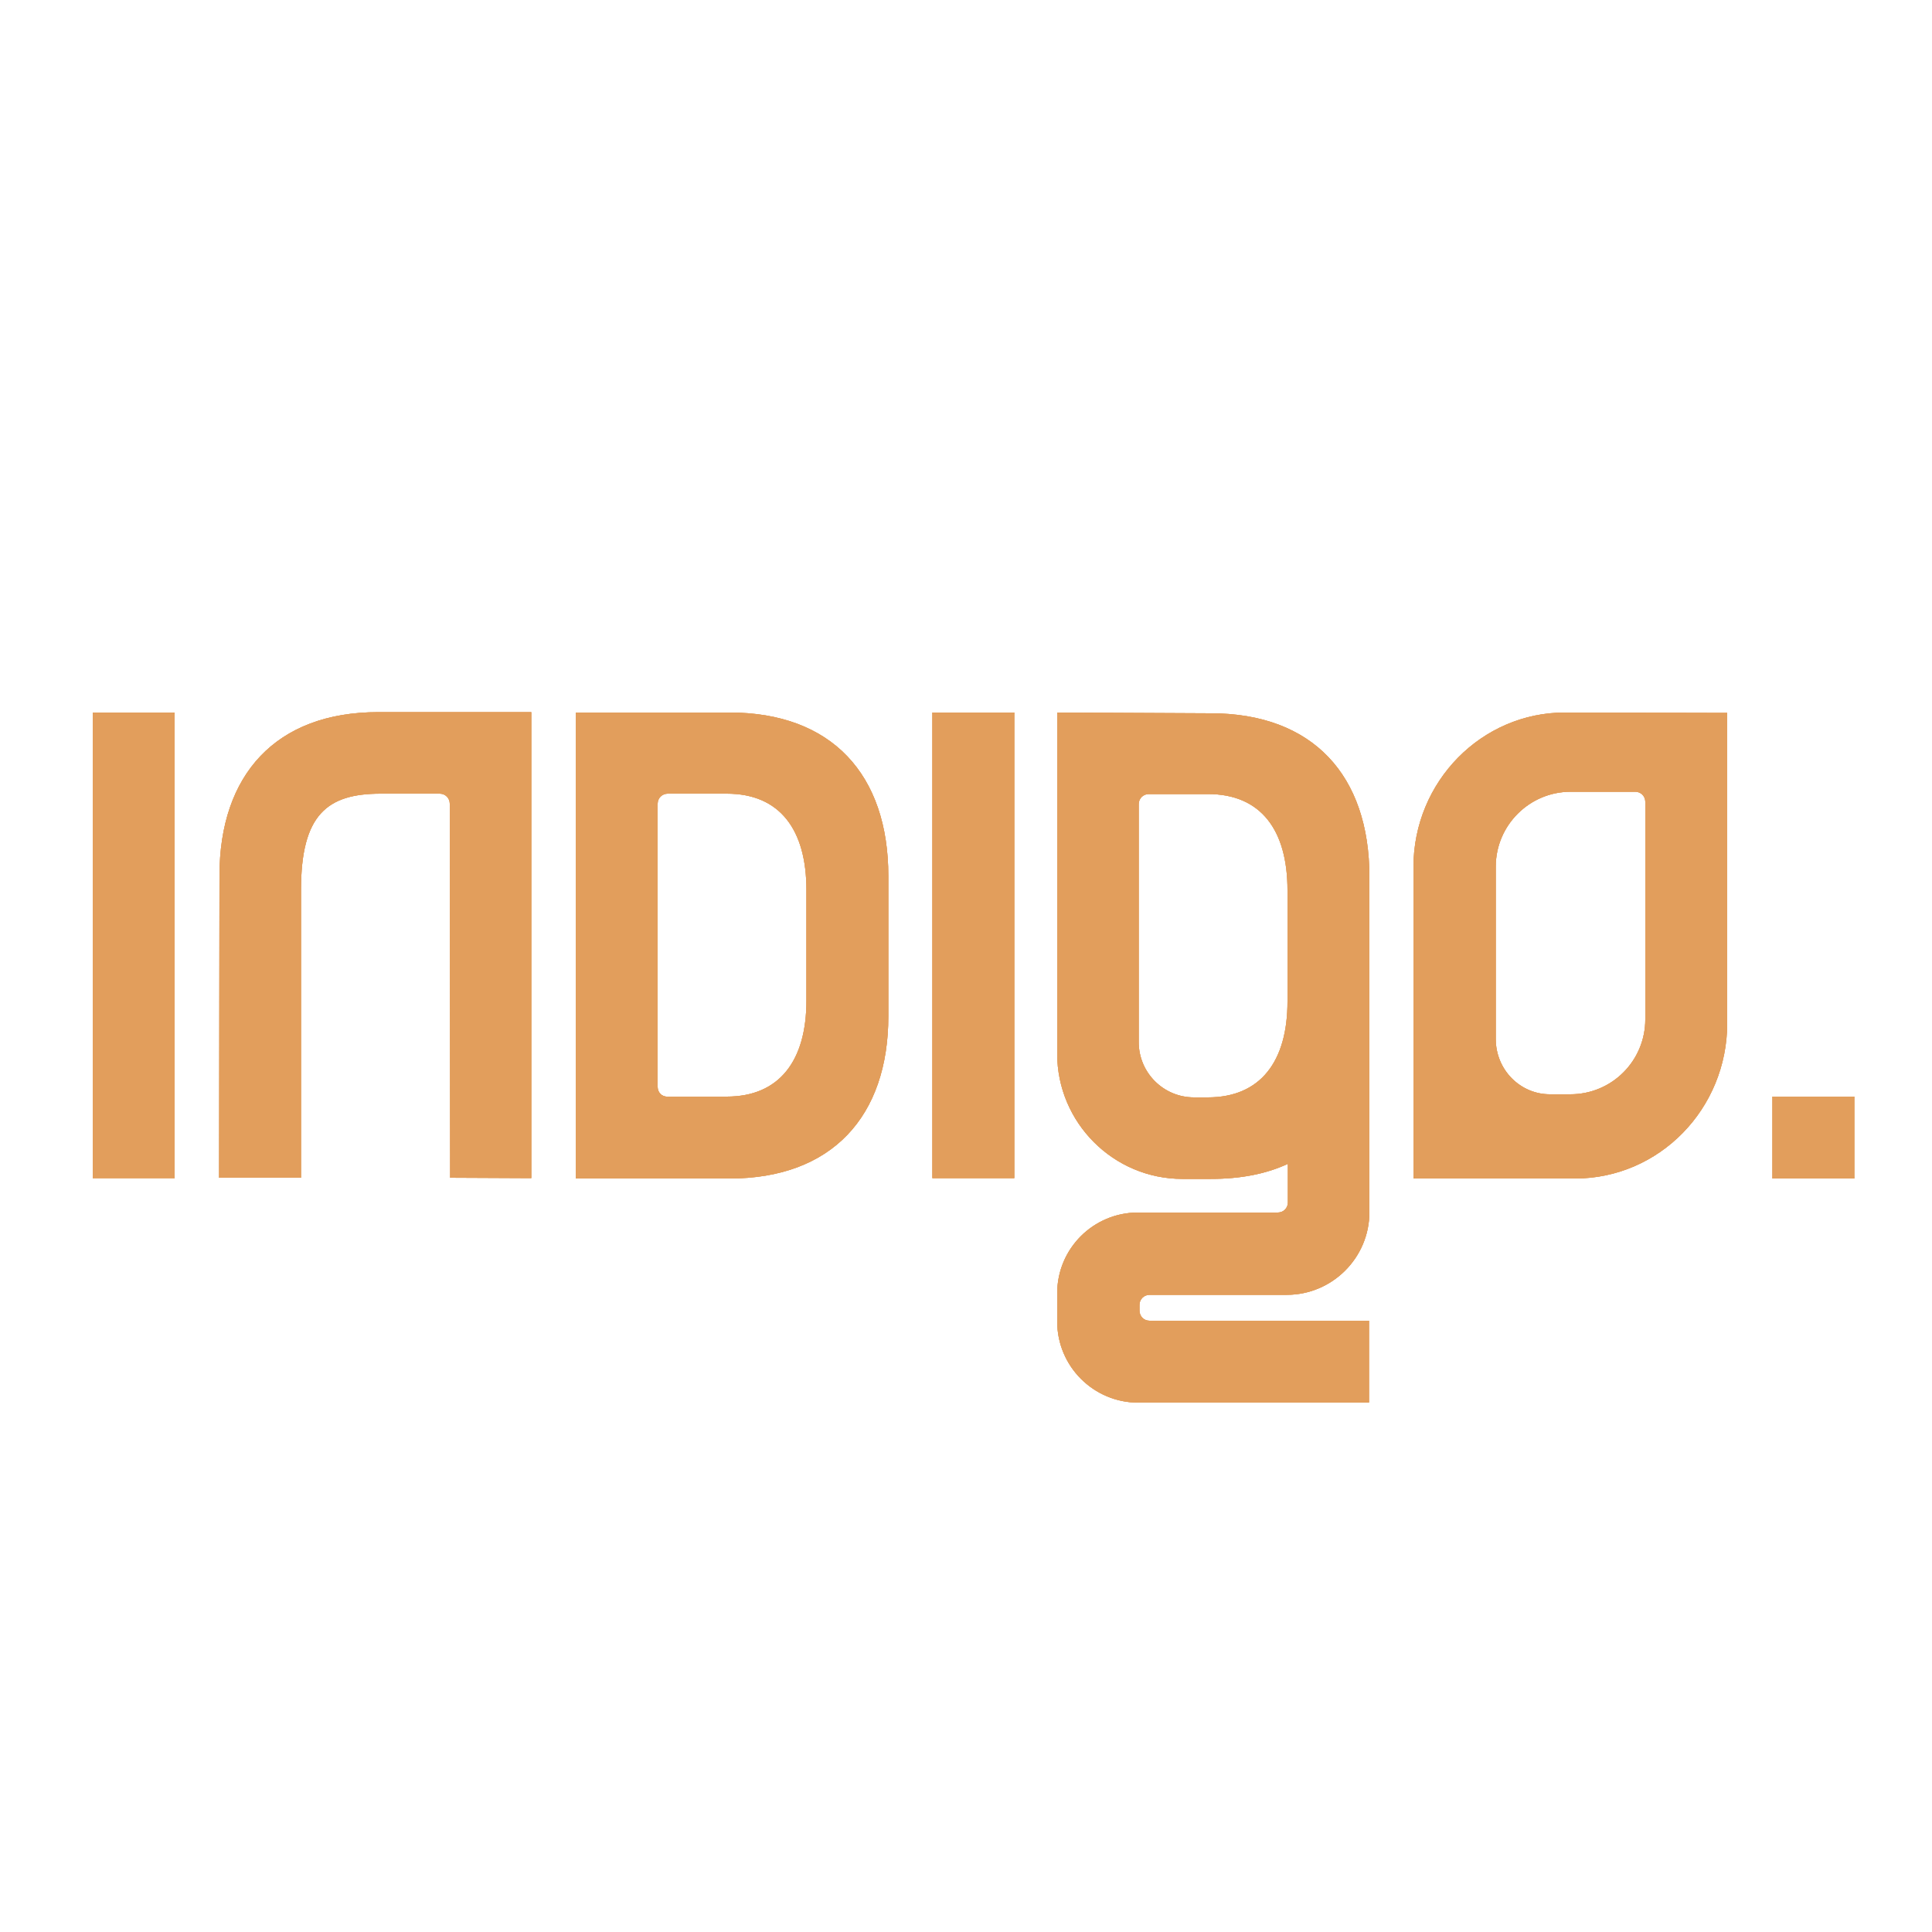 <?xml version="1.0" encoding="utf-8"?>
<!-- Generator: Adobe Illustrator 18.0.0, SVG Export Plug-In . SVG Version: 6.00 Build 0)  -->
<!DOCTYPE svg PUBLIC "-//W3C//DTD SVG 1.1//EN" "http://www.w3.org/Graphics/SVG/1.1/DTD/svg11.dtd">
<svg version="1.1" id="Camada_1" xmlns="http://www.w3.org/2000/svg" xmlns:xlink="http://www.w3.org/1999/xlink" x="0px" y="0px"
	 viewBox="0 0 500 500" enable-background="new 0 0 500 500" xml:space="preserve">
<g>
	<g>
		<path id="SVGID_1_" fill="#E29E5C" d="M458.7,305h21.2v-21.2h-21.2V305z M24,304.9h21.2V184.4H24V304.9z M241.3,304.9h21.2V184.4
			h-21.2V304.9z M294.7,269.7v-61.6c0-1.5,1.2-2.6,2.6-2.6h15.3c13.8,0,20.6,9.4,20.6,24.9v28.8c0,15.5-7,24.8-20.6,24.8h-3.6
			C301.1,284,294.7,277.6,294.7,269.7 M273.6,184.4v88.3c0,17.8,14.5,32.4,32.4,32.4h7.4c7.7,0,14.3-1.3,19.9-3.9v10
			c0,1.5-1.2,2.6-2.6,2.6h-36.2c-11.5,0-20.9,9.3-20.9,20.9v7.3c0,11.6,9.4,21,21,21h59.7v-21.2h-56.8c-1.5,0-2.6-1.2-2.6-2.6v-1.5
			c0-1.5,1.2-2.6,2.6-2.6h35.5c11.8,0,21.4-9.6,21.4-21.4v-86.8c0-26.2-14.6-42.3-41.1-42.3L273.6,184.4L273.6,184.4z M387.1,268.9
			v-44.6c0-10.7,8.7-19.4,19.4-19.4h16.7c1.5,0,2.6,1.2,2.6,2.6v55.9v0.4c0,10.7-8.6,19.4-19.4,19.4h-5.1l0,0
			C393.5,283.3,387.1,276.9,387.1,268.9 M407.7,184.4H405c-21.6,0-39.2,17.9-39.2,40v80.6h41.8c21.8,0,39.4-18,39.4-40.2v-80.3
			L407.7,184.4L407.7,184.4z M97.9,184.3c-26.5,0-41.1,16.2-41.1,42.3l-0.1,78.2h21.2v-74.5c0-19.5,6.8-24.9,20.6-24.9h15.3
			c1.5,0,2.6,1.2,2.6,2.6l0.1,96.8l21,0.1V184.3H97.9z M170.2,281.3V208c0-1.5,1.2-2.6,2.6-2.6h15.3c13.8,0,20.6,9.4,20.6,24.9v28.7
			c0,15.5-7,24.8-20.6,24.8h-15.3C171.3,283.9,170.2,282.7,170.2,281.3 M149,184.3V305h39.8c26.5,0,41.1-16.1,41.1-42v-36.3
			c0-26.2-14.6-42.3-41.1-42.3H149z"/>
	</g>
	<g>
		<defs>
			<path id="SVGID_2_" d="M458.7,305h21.2v-21.2h-21.2V305z M24,304.9h21.2V184.4H24V304.9z M241.3,304.9h21.2V184.4h-21.2V304.9z
				 M294.7,269.7v-61.6c0-1.5,1.2-2.6,2.6-2.6h15.3c13.8,0,20.6,9.4,20.6,24.9v28.8c0,15.5-7,24.8-20.6,24.8h-3.6
				C301.1,284,294.7,277.6,294.7,269.7 M273.6,184.4v88.3c0,17.8,14.5,32.4,32.4,32.4h7.4c7.7,0,14.3-1.3,19.9-3.9v10
				c0,1.5-1.2,2.6-2.6,2.6h-36.2c-11.5,0-20.9,9.3-20.9,20.9v7.3c0,11.6,9.4,21,21,21h59.7v-21.2h-56.8c-1.5,0-2.6-1.2-2.6-2.6v-1.5
				c0-1.5,1.2-2.6,2.6-2.6h35.5c11.8,0,21.4-9.6,21.4-21.4v-86.8c0-26.2-14.6-42.3-41.1-42.3L273.6,184.4L273.6,184.4z M387.1,268.9
				v-44.6c0-10.7,8.7-19.4,19.4-19.4h16.7c1.5,0,2.6,1.2,2.6,2.6v55.9v0.4c0,10.7-8.6,19.4-19.4,19.4h-5.1l0,0
				C393.5,283.3,387.1,276.9,387.1,268.9 M407.7,184.4H405c-21.6,0-39.2,17.9-39.2,40v80.6h41.8c21.8,0,39.4-18,39.4-40.2v-80.3
				L407.7,184.4L407.7,184.4z M97.9,184.3c-26.5,0-41.1,16.2-41.1,42.3l-0.1,78.2h21.2v-74.5c0-19.5,6.8-24.9,20.6-24.9h15.3
				c1.5,0,2.6,1.2,2.6,2.6l0.1,96.8l21,0.1V184.3H97.9z M170.2,281.3V208c0-1.5,1.2-2.6,2.6-2.6h15.3c13.8,0,20.6,9.4,20.6,24.9
				v28.7c0,15.5-7,24.8-20.6,24.8h-15.3C171.3,283.9,170.2,282.7,170.2,281.3 M149,184.3V305h39.8c26.5,0,41.1-16.1,41.1-42v-36.3
				c0-26.2-14.6-42.3-41.1-42.3H149z"/>
		</defs>
		<use xlink:href="#SVGID_2_"  overflow="visible" fill="#E29E5C"/>
		<clipPath id="SVGID_3_">
			<use xlink:href="#SVGID_2_"  overflow="visible"/>
		</clipPath>
		<rect x="24" y="184.3" clip-path="url(#SVGID_3_)" fill="#E29E5C" width="455.9" height="178.6"/>
	</g>
</g>
</svg>
